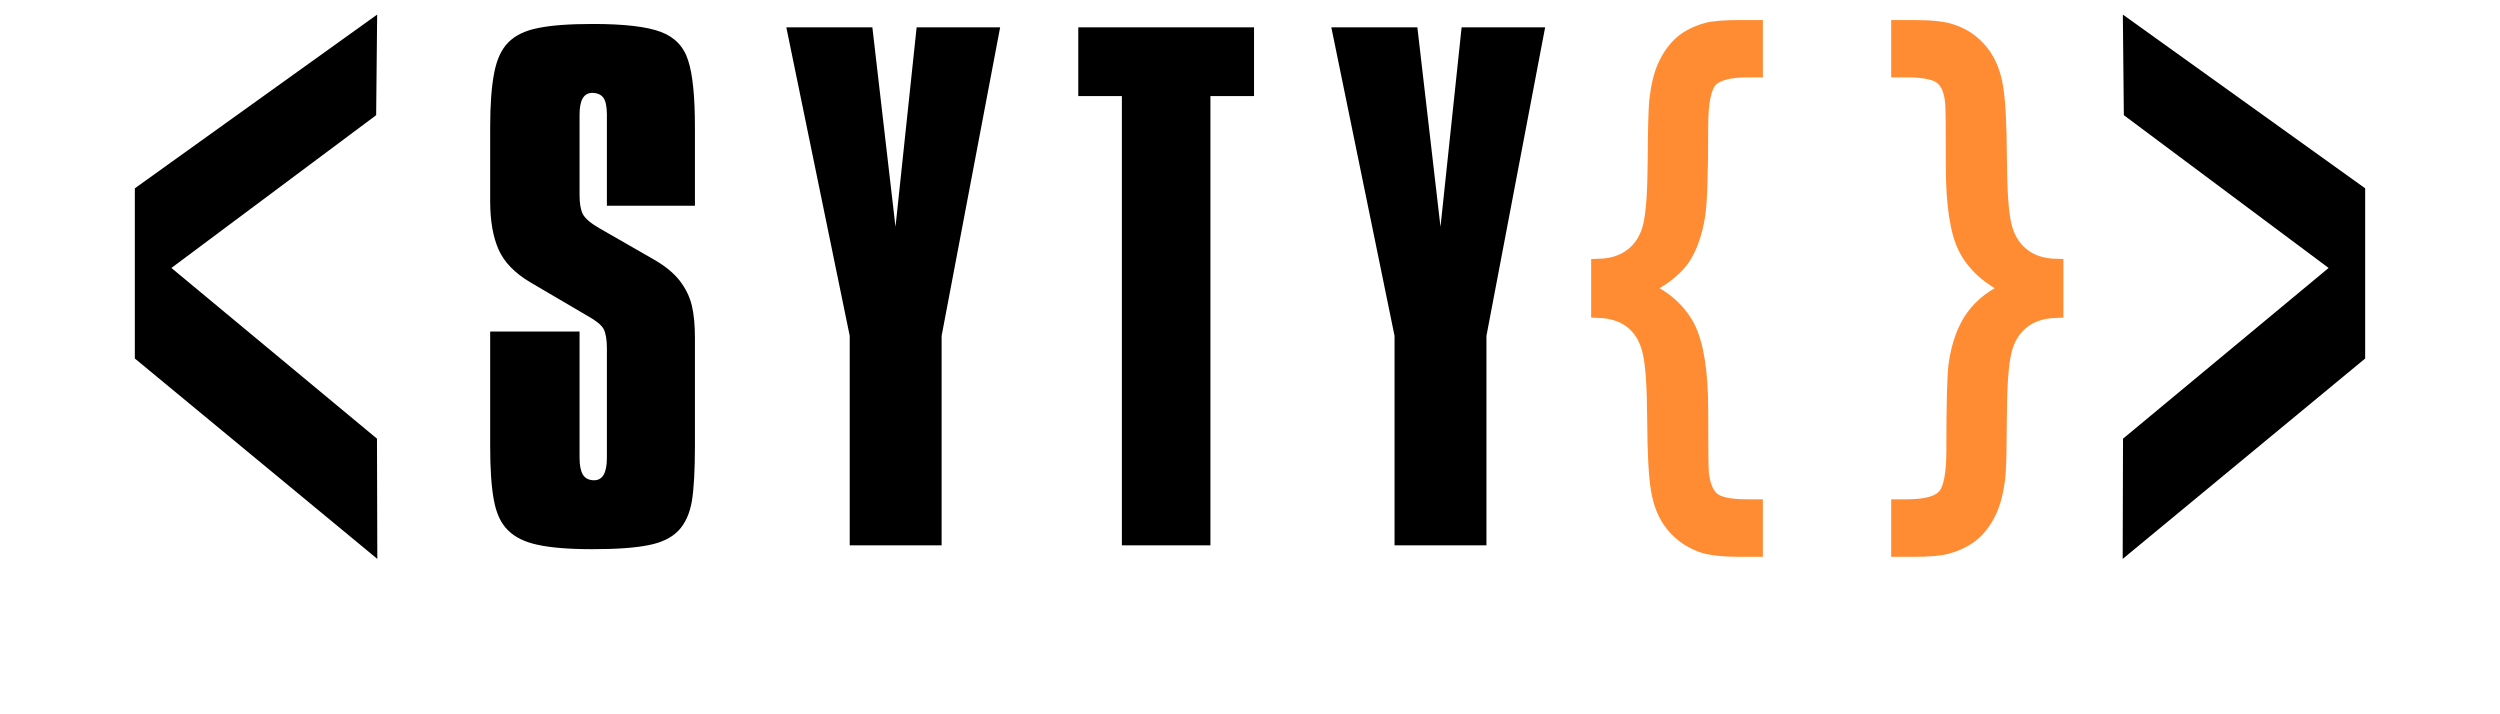   <svg
    width="210"
    height="60"
    viewBox="0 0 153 49"
    fill="none"
    xmlns="http://www.w3.org/2000/svg"
  >
    <path
      fillRule="evenodd"
      clipRule="evenodd"
      d="M16.554 7.902L16.623 1L0 12.918V24.594L16.634 38.341L16.611 30.093L2.508 18.382L16.554 7.902Z"
      fill="black"
    />
    <path
      fillRule="evenodd"
      clipRule="evenodd"
      d="M136.446 7.902L136.377 1L153 12.918V24.594L136.366 38.341L136.389 30.093L150.493 18.382L136.446 7.902Z"
      fill="black"
    />
    <path
      d="M38.422 8.742V14.114H32.383V7.868C32.383 7.327 32.302 6.947 32.153 6.717C31.991 6.499 31.738 6.372 31.382 6.372C30.795 6.372 30.508 6.867 30.508 7.868V13.389C30.508 13.965 30.588 14.413 30.738 14.701C30.899 14.989 31.267 15.311 31.865 15.656L35.592 17.795C36.34 18.221 36.927 18.693 37.352 19.222C37.766 19.751 38.054 20.326 38.204 20.936C38.353 21.546 38.422 22.293 38.422 23.179V30.599C38.422 32.244 38.353 33.51 38.215 34.361C38.066 35.224 37.766 35.902 37.295 36.397C36.823 36.892 36.133 37.225 35.236 37.398C34.338 37.582 33.038 37.674 31.382 37.674C29.771 37.674 28.529 37.57 27.643 37.375C26.757 37.191 26.079 36.857 25.595 36.374C25.112 35.902 24.79 35.201 24.629 34.303C24.457 33.395 24.376 32.164 24.376 30.599V22.742H30.508V31.404C30.508 31.933 30.588 32.313 30.738 32.566C30.899 32.819 31.152 32.946 31.508 32.946C32.095 32.946 32.383 32.428 32.383 31.404V23.881C32.383 23.283 32.302 22.846 32.153 22.558C31.991 22.282 31.623 21.983 31.037 21.661L27.137 19.371C26.067 18.739 25.342 17.991 24.951 17.117C24.572 16.254 24.376 15.149 24.376 13.815V8.742C24.376 7.177 24.468 5.935 24.652 5.003C24.825 4.083 25.147 3.381 25.63 2.898C26.102 2.426 26.78 2.093 27.678 1.92C28.563 1.736 29.817 1.644 31.428 1.644C33.579 1.644 35.121 1.828 36.075 2.185C37.03 2.541 37.663 3.197 37.962 4.163C38.273 5.118 38.422 6.648 38.422 8.742Z"
      fill="black"
    />
    <path
      d="M44.692 1.875H50.594L52.181 15.564L53.631 1.875H59.36L55.345 23.041V37.41H49.041V23.041L44.692 1.875Z"
      fill="black"
    />
    <path
      d="M64.72 1.875H76.776V6.591H73.785V37.41H67.711V6.591H64.72V1.875Z"
      fill="black"
    />
    <path
      d="M82.079 1.875H87.981L89.568 15.564L91.017 1.875H96.746L92.72 23.041V37.41H86.416V23.041L82.079 1.875Z"
      fill="black"
    />
    <path
      d="M100.404 18.256C101.371 18.233 102.153 17.968 102.763 17.474C103.361 16.991 103.775 16.312 103.971 15.46C104.166 14.598 104.27 13.137 104.281 11.066C104.293 8.984 104.327 7.615 104.385 6.959C104.5 5.912 104.695 5.073 105.006 4.44C105.305 3.807 105.685 3.301 106.122 2.921C106.57 2.542 107.146 2.254 107.836 2.059C108.307 1.932 109.078 1.875 110.148 1.875H111.183V4.808H110.608C109.331 4.808 108.48 5.05 108.066 5.51C107.652 5.97 107.433 7.017 107.433 8.627C107.433 11.883 107.364 13.942 107.226 14.793C107.008 16.128 106.616 17.152 106.076 17.876C105.524 18.59 104.672 19.234 103.499 19.786C104.879 20.361 105.88 21.235 106.513 22.409C107.123 23.571 107.433 25.492 107.433 28.161C107.433 30.588 107.445 32.026 107.479 32.486C107.583 33.326 107.824 33.913 108.227 34.246C108.63 34.591 109.423 34.752 110.597 34.752H111.183V37.697H110.137C108.917 37.697 108.031 37.594 107.491 37.398C106.697 37.111 106.041 36.651 105.512 36.006C104.994 35.373 104.661 34.557 104.5 33.579C104.339 32.601 104.258 30.991 104.247 28.759C104.235 26.527 104.132 24.974 103.925 24.123C103.729 23.26 103.338 22.593 102.74 22.087C102.13 21.592 101.359 21.339 100.404 21.304V18.256Z"
      fill="black"
    />
    <path
      d="M131.798 18.256V21.304C130.832 21.339 130.05 21.592 129.452 22.087C128.842 22.593 128.439 23.26 128.244 24.111C128.037 24.963 127.933 26.424 127.922 28.494C127.91 30.576 127.887 31.934 127.83 32.59C127.715 33.648 127.508 34.488 127.197 35.12C126.898 35.742 126.518 36.248 126.07 36.627C125.621 36.996 125.046 37.295 124.344 37.49C123.872 37.628 123.113 37.697 122.032 37.697H120.985V34.752H121.572C122.86 34.752 123.711 34.522 124.137 34.051C124.563 33.59 124.77 32.544 124.77 30.922C124.77 27.816 124.816 25.848 124.919 25.02C125.115 23.64 125.517 22.547 126.116 21.719C126.725 20.89 127.565 20.258 128.669 19.786C127.231 19.107 126.208 18.198 125.621 17.082C125.023 15.955 124.735 14.057 124.735 11.388C124.735 8.961 124.724 7.511 124.689 7.04C124.609 6.211 124.367 5.636 123.953 5.303C123.55 4.981 122.756 4.808 121.572 4.808H120.985V1.875H122.032C123.251 1.875 124.137 1.967 124.678 2.174C125.471 2.438 126.127 2.898 126.656 3.554C127.174 4.187 127.508 5.004 127.669 5.993C127.83 6.971 127.91 8.581 127.922 10.825C127.933 13.056 128.037 14.598 128.244 15.449C128.439 16.3 128.842 16.979 129.452 17.474C130.05 17.968 130.832 18.233 131.798 18.256Z"
      fill="black"
    />
    <path
      d="M100.404 18.256C101.371 18.233 102.153 17.968 102.763 17.474C103.361 16.991 103.775 16.312 103.971 15.46C104.166 14.598 104.27 13.137 104.281 11.066C104.293 8.984 104.327 7.615 104.385 6.959C104.5 5.912 104.695 5.073 105.006 4.44C105.305 3.807 105.685 3.301 106.122 2.921C106.57 2.542 107.146 2.254 107.836 2.059C108.307 1.932 109.078 1.875 110.148 1.875H111.183V4.808H110.608C109.331 4.808 108.48 5.05 108.066 5.51C107.652 5.97 107.433 7.017 107.433 8.627C107.433 11.883 107.364 13.942 107.226 14.793C107.008 16.128 106.616 17.152 106.076 17.876C105.524 18.59 104.672 19.234 103.499 19.786C104.879 20.361 105.88 21.235 106.513 22.409C107.123 23.571 107.433 25.492 107.433 28.161C107.433 30.588 107.445 32.026 107.479 32.486C107.583 33.326 107.824 33.913 108.227 34.246C108.63 34.591 109.423 34.752 110.597 34.752H111.183V37.697H110.137C108.917 37.697 108.031 37.594 107.491 37.398C106.697 37.111 106.041 36.651 105.512 36.006C104.994 35.373 104.661 34.557 104.5 33.579C104.339 32.601 104.258 30.991 104.247 28.759C104.235 26.527 104.132 24.974 103.925 24.123C103.729 23.26 103.338 22.593 102.74 22.087C102.13 21.592 101.359 21.339 100.404 21.304V18.256Z"
      fill="#FF8C32"
      stroke="#FF8C32"
      strokeWidth="3.117"
      strokeMiterlimit="2.613"
    />
    <path
      d="M131.798 18.256V21.304C130.832 21.339 130.05 21.592 129.452 22.087C128.842 22.593 128.439 23.26 128.244 24.111C128.037 24.963 127.933 26.424 127.922 28.494C127.91 30.576 127.887 31.934 127.83 32.59C127.715 33.648 127.508 34.488 127.197 35.12C126.898 35.742 126.518 36.248 126.07 36.627C125.621 36.996 125.046 37.295 124.344 37.49C123.872 37.628 123.113 37.697 122.032 37.697H120.985V34.752H121.572C122.86 34.752 123.711 34.522 124.137 34.051C124.563 33.59 124.77 32.544 124.77 30.922C124.77 27.816 124.816 25.848 124.919 25.02C125.115 23.64 125.517 22.547 126.116 21.719C126.725 20.89 127.565 20.258 128.669 19.786C127.231 19.107 126.208 18.198 125.621 17.082C125.023 15.955 124.735 14.057 124.735 11.388C124.735 8.961 124.724 7.511 124.689 7.04C124.609 6.211 124.367 5.636 123.953 5.303C123.55 4.981 122.756 4.808 121.572 4.808H120.985V1.875H122.032C123.251 1.875 124.137 1.967 124.678 2.174C125.471 2.438 126.127 2.898 126.656 3.554C127.174 4.187 127.508 5.004 127.669 5.993C127.83 6.971 127.91 8.581 127.922 10.825C127.933 13.056 128.037 14.598 128.244 15.449C128.439 16.3 128.842 16.979 129.452 17.474C130.05 17.968 130.832 18.233 131.798 18.256Z"
      fill="#FF8C32"
      stroke="#FF8C32"
      strokeWidth="3.117"
      strokeMiterlimit="2.613"
    />
  </svg>